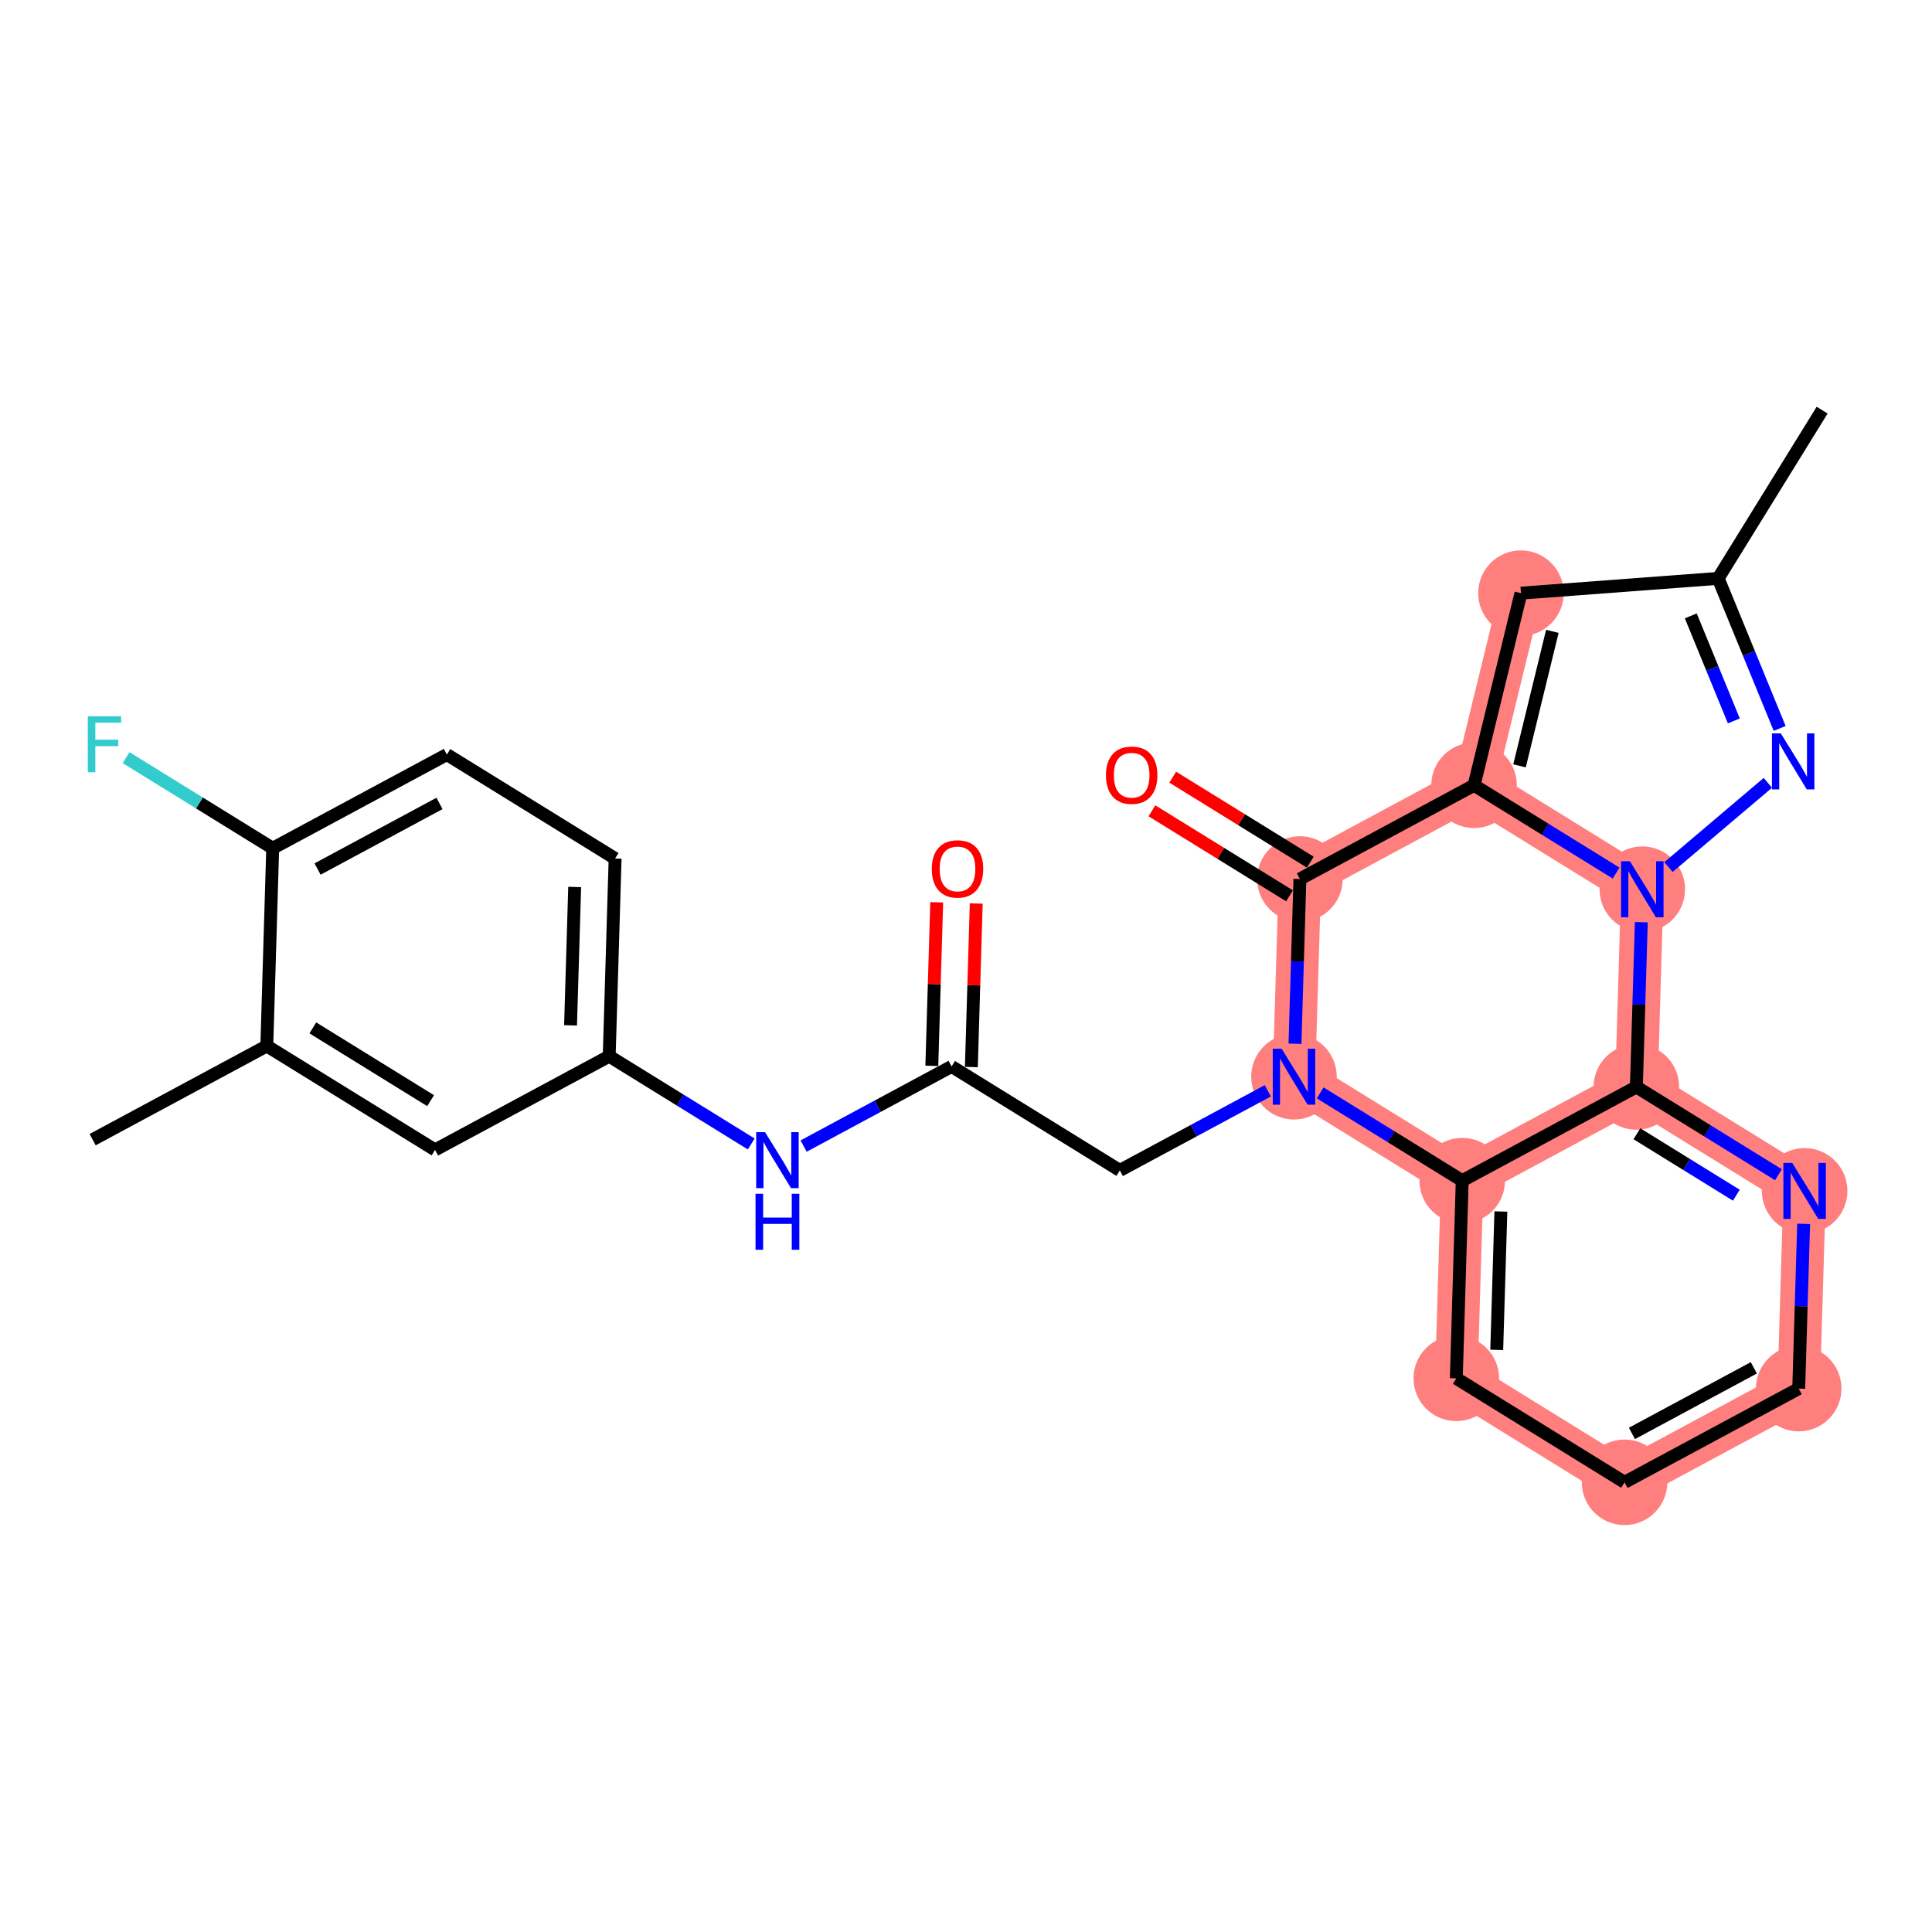 <?xml version='1.0' encoding='iso-8859-1'?>
<svg version='1.1' baseProfile='full'
              xmlns='http://www.w3.org/2000/svg'
                      xmlns:rdkit='http://www.rdkit.org/xml'
                      xmlns:xlink='http://www.w3.org/1999/xlink'
                  xml:space='preserve'
width='300px' height='300px' viewBox='0 0 300 300'>
<!-- END OF HEADER -->
<rect style='opacity:1.0;fill:#FFFFFF;stroke:none' width='300' height='300' x='0' y='0'> </rect>
<rect style='opacity:1.0;fill:#FFFFFF;stroke:none' width='300' height='300' x='0' y='0'> </rect>
<path d='M 236.173,92.105 L 228.892,121.939' style='fill:none;fill-rule:evenodd;stroke:#FF7F7F;stroke-width:6.6px;stroke-linecap:butt;stroke-linejoin:miter;stroke-opacity:1' />
<path d='M 228.892,121.939 L 201.849,136.492' style='fill:none;fill-rule:evenodd;stroke:#FF7F7F;stroke-width:6.6px;stroke-linecap:butt;stroke-linejoin:miter;stroke-opacity:1' />
<path d='M 228.892,121.939 L 255.016,138.083' style='fill:none;fill-rule:evenodd;stroke:#FF7F7F;stroke-width:6.6px;stroke-linecap:butt;stroke-linejoin:miter;stroke-opacity:1' />
<path d='M 201.849,136.492 L 200.93,167.188' style='fill:none;fill-rule:evenodd;stroke:#FF7F7F;stroke-width:6.6px;stroke-linecap:butt;stroke-linejoin:miter;stroke-opacity:1' />
<path d='M 200.93,167.188 L 227.054,183.332' style='fill:none;fill-rule:evenodd;stroke:#FF7F7F;stroke-width:6.6px;stroke-linecap:butt;stroke-linejoin:miter;stroke-opacity:1' />
<path d='M 227.054,183.332 L 226.135,214.028' style='fill:none;fill-rule:evenodd;stroke:#FF7F7F;stroke-width:6.6px;stroke-linecap:butt;stroke-linejoin:miter;stroke-opacity:1' />
<path d='M 227.054,183.332 L 254.097,168.78' style='fill:none;fill-rule:evenodd;stroke:#FF7F7F;stroke-width:6.6px;stroke-linecap:butt;stroke-linejoin:miter;stroke-opacity:1' />
<path d='M 226.135,214.028 L 252.259,230.172' style='fill:none;fill-rule:evenodd;stroke:#FF7F7F;stroke-width:6.6px;stroke-linecap:butt;stroke-linejoin:miter;stroke-opacity:1' />
<path d='M 252.259,230.172 L 279.303,215.62' style='fill:none;fill-rule:evenodd;stroke:#FF7F7F;stroke-width:6.6px;stroke-linecap:butt;stroke-linejoin:miter;stroke-opacity:1' />
<path d='M 279.303,215.62 L 280.222,184.923' style='fill:none;fill-rule:evenodd;stroke:#FF7F7F;stroke-width:6.6px;stroke-linecap:butt;stroke-linejoin:miter;stroke-opacity:1' />
<path d='M 280.222,184.923 L 254.097,168.78' style='fill:none;fill-rule:evenodd;stroke:#FF7F7F;stroke-width:6.6px;stroke-linecap:butt;stroke-linejoin:miter;stroke-opacity:1' />
<path d='M 254.097,168.78 L 255.016,138.083' style='fill:none;fill-rule:evenodd;stroke:#FF7F7F;stroke-width:6.6px;stroke-linecap:butt;stroke-linejoin:miter;stroke-opacity:1' />
<ellipse cx='236.173' cy='92.105' rx='6.142' ry='6.142'  style='fill:#FF7F7F;fill-rule:evenodd;stroke:#FF7F7F;stroke-width:1.0px;stroke-linecap:butt;stroke-linejoin:miter;stroke-opacity:1' />
<ellipse cx='228.892' cy='121.939' rx='6.142' ry='6.142'  style='fill:#FF7F7F;fill-rule:evenodd;stroke:#FF7F7F;stroke-width:1.0px;stroke-linecap:butt;stroke-linejoin:miter;stroke-opacity:1' />
<ellipse cx='201.849' cy='136.492' rx='6.142' ry='6.142'  style='fill:#FF7F7F;fill-rule:evenodd;stroke:#FF7F7F;stroke-width:1.0px;stroke-linecap:butt;stroke-linejoin:miter;stroke-opacity:1' />
<ellipse cx='200.93' cy='167.188' rx='6.142' ry='6.15'  style='fill:#FF7F7F;fill-rule:evenodd;stroke:#FF7F7F;stroke-width:1.0px;stroke-linecap:butt;stroke-linejoin:miter;stroke-opacity:1' />
<ellipse cx='227.054' cy='183.332' rx='6.142' ry='6.142'  style='fill:#FF7F7F;fill-rule:evenodd;stroke:#FF7F7F;stroke-width:1.0px;stroke-linecap:butt;stroke-linejoin:miter;stroke-opacity:1' />
<ellipse cx='226.135' cy='214.028' rx='6.142' ry='6.142'  style='fill:#FF7F7F;fill-rule:evenodd;stroke:#FF7F7F;stroke-width:1.0px;stroke-linecap:butt;stroke-linejoin:miter;stroke-opacity:1' />
<ellipse cx='252.259' cy='230.172' rx='6.142' ry='6.142'  style='fill:#FF7F7F;fill-rule:evenodd;stroke:#FF7F7F;stroke-width:1.0px;stroke-linecap:butt;stroke-linejoin:miter;stroke-opacity:1' />
<ellipse cx='279.303' cy='215.62' rx='6.142' ry='6.142'  style='fill:#FF7F7F;fill-rule:evenodd;stroke:#FF7F7F;stroke-width:1.0px;stroke-linecap:butt;stroke-linejoin:miter;stroke-opacity:1' />
<ellipse cx='280.222' cy='184.923' rx='6.142' ry='6.15'  style='fill:#FF7F7F;fill-rule:evenodd;stroke:#FF7F7F;stroke-width:1.0px;stroke-linecap:butt;stroke-linejoin:miter;stroke-opacity:1' />
<ellipse cx='254.097' cy='168.78' rx='6.142' ry='6.142'  style='fill:#FF7F7F;fill-rule:evenodd;stroke:#FF7F7F;stroke-width:1.0px;stroke-linecap:butt;stroke-linejoin:miter;stroke-opacity:1' />
<ellipse cx='255.016' cy='138.083' rx='6.142' ry='6.15'  style='fill:#FF7F7F;fill-rule:evenodd;stroke:#FF7F7F;stroke-width:1.0px;stroke-linecap:butt;stroke-linejoin:miter;stroke-opacity:1' />
<path class='bond-0 atom-0 atom-1' d='M 282.941,63.686 L 266.797,89.81' style='fill:none;fill-rule:evenodd;stroke:#000000;stroke-width:2.0px;stroke-linecap:butt;stroke-linejoin:miter;stroke-opacity:1' />
<path class='bond-1 atom-1 atom-2' d='M 266.797,89.81 L 236.173,92.105' style='fill:none;fill-rule:evenodd;stroke:#000000;stroke-width:2.0px;stroke-linecap:butt;stroke-linejoin:miter;stroke-opacity:1' />
<path class='bond-26 atom-26 atom-1' d='M 276.346,113.11 L 271.572,101.46' style='fill:none;fill-rule:evenodd;stroke:#0000FF;stroke-width:2.0px;stroke-linecap:butt;stroke-linejoin:miter;stroke-opacity:1' />
<path class='bond-26 atom-26 atom-1' d='M 271.572,101.46 L 266.797,89.81' style='fill:none;fill-rule:evenodd;stroke:#000000;stroke-width:2.0px;stroke-linecap:butt;stroke-linejoin:miter;stroke-opacity:1' />
<path class='bond-26 atom-26 atom-1' d='M 269.231,111.944 L 265.888,103.789' style='fill:none;fill-rule:evenodd;stroke:#0000FF;stroke-width:2.0px;stroke-linecap:butt;stroke-linejoin:miter;stroke-opacity:1' />
<path class='bond-26 atom-26 atom-1' d='M 265.888,103.789 L 262.546,95.634' style='fill:none;fill-rule:evenodd;stroke:#000000;stroke-width:2.0px;stroke-linecap:butt;stroke-linejoin:miter;stroke-opacity:1' />
<path class='bond-2 atom-2 atom-3' d='M 236.173,92.105 L 228.892,121.939' style='fill:none;fill-rule:evenodd;stroke:#000000;stroke-width:2.0px;stroke-linecap:butt;stroke-linejoin:miter;stroke-opacity:1' />
<path class='bond-2 atom-2 atom-3' d='M 241.048,98.036 L 235.951,118.92' style='fill:none;fill-rule:evenodd;stroke:#000000;stroke-width:2.0px;stroke-linecap:butt;stroke-linejoin:miter;stroke-opacity:1' />
<path class='bond-3 atom-3 atom-4' d='M 228.892,121.939 L 201.849,136.492' style='fill:none;fill-rule:evenodd;stroke:#000000;stroke-width:2.0px;stroke-linecap:butt;stroke-linejoin:miter;stroke-opacity:1' />
<path class='bond-27 atom-25 atom-3' d='M 250.95,135.571 L 239.921,128.755' style='fill:none;fill-rule:evenodd;stroke:#0000FF;stroke-width:2.0px;stroke-linecap:butt;stroke-linejoin:miter;stroke-opacity:1' />
<path class='bond-27 atom-25 atom-3' d='M 239.921,128.755 L 228.892,121.939' style='fill:none;fill-rule:evenodd;stroke:#000000;stroke-width:2.0px;stroke-linecap:butt;stroke-linejoin:miter;stroke-opacity:1' />
<path class='bond-4 atom-4 atom-5' d='M 203.463,133.879 L 192.781,127.278' style='fill:none;fill-rule:evenodd;stroke:#000000;stroke-width:2.0px;stroke-linecap:butt;stroke-linejoin:miter;stroke-opacity:1' />
<path class='bond-4 atom-4 atom-5' d='M 192.781,127.278 L 182.099,120.677' style='fill:none;fill-rule:evenodd;stroke:#FF0000;stroke-width:2.0px;stroke-linecap:butt;stroke-linejoin:miter;stroke-opacity:1' />
<path class='bond-4 atom-4 atom-5' d='M 200.234,139.104 L 189.552,132.503' style='fill:none;fill-rule:evenodd;stroke:#000000;stroke-width:2.0px;stroke-linecap:butt;stroke-linejoin:miter;stroke-opacity:1' />
<path class='bond-4 atom-4 atom-5' d='M 189.552,132.503 L 178.87,125.902' style='fill:none;fill-rule:evenodd;stroke:#FF0000;stroke-width:2.0px;stroke-linecap:butt;stroke-linejoin:miter;stroke-opacity:1' />
<path class='bond-5 atom-4 atom-6' d='M 201.849,136.492 L 201.466,149.282' style='fill:none;fill-rule:evenodd;stroke:#000000;stroke-width:2.0px;stroke-linecap:butt;stroke-linejoin:miter;stroke-opacity:1' />
<path class='bond-5 atom-4 atom-6' d='M 201.466,149.282 L 201.083,162.072' style='fill:none;fill-rule:evenodd;stroke:#0000FF;stroke-width:2.0px;stroke-linecap:butt;stroke-linejoin:miter;stroke-opacity:1' />
<path class='bond-6 atom-6 atom-7' d='M 196.864,169.376 L 185.375,175.558' style='fill:none;fill-rule:evenodd;stroke:#0000FF;stroke-width:2.0px;stroke-linecap:butt;stroke-linejoin:miter;stroke-opacity:1' />
<path class='bond-6 atom-6 atom-7' d='M 185.375,175.558 L 173.887,181.74' style='fill:none;fill-rule:evenodd;stroke:#000000;stroke-width:2.0px;stroke-linecap:butt;stroke-linejoin:miter;stroke-opacity:1' />
<path class='bond-18 atom-6 atom-19' d='M 204.996,169.701 L 216.025,176.516' style='fill:none;fill-rule:evenodd;stroke:#0000FF;stroke-width:2.0px;stroke-linecap:butt;stroke-linejoin:miter;stroke-opacity:1' />
<path class='bond-18 atom-6 atom-19' d='M 216.025,176.516 L 227.054,183.332' style='fill:none;fill-rule:evenodd;stroke:#000000;stroke-width:2.0px;stroke-linecap:butt;stroke-linejoin:miter;stroke-opacity:1' />
<path class='bond-7 atom-7 atom-8' d='M 173.887,181.74 L 147.762,165.596' style='fill:none;fill-rule:evenodd;stroke:#000000;stroke-width:2.0px;stroke-linecap:butt;stroke-linejoin:miter;stroke-opacity:1' />
<path class='bond-8 atom-8 atom-9' d='M 150.832,165.688 L 151.212,152.99' style='fill:none;fill-rule:evenodd;stroke:#000000;stroke-width:2.0px;stroke-linecap:butt;stroke-linejoin:miter;stroke-opacity:1' />
<path class='bond-8 atom-8 atom-9' d='M 151.212,152.99 L 151.592,140.292' style='fill:none;fill-rule:evenodd;stroke:#FF0000;stroke-width:2.0px;stroke-linecap:butt;stroke-linejoin:miter;stroke-opacity:1' />
<path class='bond-8 atom-8 atom-9' d='M 144.693,165.504 L 145.073,152.807' style='fill:none;fill-rule:evenodd;stroke:#000000;stroke-width:2.0px;stroke-linecap:butt;stroke-linejoin:miter;stroke-opacity:1' />
<path class='bond-8 atom-8 atom-9' d='M 145.073,152.807 L 145.453,140.109' style='fill:none;fill-rule:evenodd;stroke:#FF0000;stroke-width:2.0px;stroke-linecap:butt;stroke-linejoin:miter;stroke-opacity:1' />
<path class='bond-9 atom-8 atom-10' d='M 147.762,165.596 L 136.274,171.778' style='fill:none;fill-rule:evenodd;stroke:#000000;stroke-width:2.0px;stroke-linecap:butt;stroke-linejoin:miter;stroke-opacity:1' />
<path class='bond-9 atom-8 atom-10' d='M 136.274,171.778 L 124.785,177.961' style='fill:none;fill-rule:evenodd;stroke:#0000FF;stroke-width:2.0px;stroke-linecap:butt;stroke-linejoin:miter;stroke-opacity:1' />
<path class='bond-10 atom-10 atom-11' d='M 116.653,177.636 L 105.624,170.82' style='fill:none;fill-rule:evenodd;stroke:#0000FF;stroke-width:2.0px;stroke-linecap:butt;stroke-linejoin:miter;stroke-opacity:1' />
<path class='bond-10 atom-10 atom-11' d='M 105.624,170.82 L 94.595,164.005' style='fill:none;fill-rule:evenodd;stroke:#000000;stroke-width:2.0px;stroke-linecap:butt;stroke-linejoin:miter;stroke-opacity:1' />
<path class='bond-11 atom-11 atom-12' d='M 94.595,164.005 L 95.514,133.308' style='fill:none;fill-rule:evenodd;stroke:#000000;stroke-width:2.0px;stroke-linecap:butt;stroke-linejoin:miter;stroke-opacity:1' />
<path class='bond-11 atom-11 atom-12' d='M 88.594,159.216 L 89.237,137.729' style='fill:none;fill-rule:evenodd;stroke:#000000;stroke-width:2.0px;stroke-linecap:butt;stroke-linejoin:miter;stroke-opacity:1' />
<path class='bond-28 atom-18 atom-11' d='M 67.552,178.557 L 94.595,164.005' style='fill:none;fill-rule:evenodd;stroke:#000000;stroke-width:2.0px;stroke-linecap:butt;stroke-linejoin:miter;stroke-opacity:1' />
<path class='bond-12 atom-12 atom-13' d='M 95.514,133.308 L 69.39,117.164' style='fill:none;fill-rule:evenodd;stroke:#000000;stroke-width:2.0px;stroke-linecap:butt;stroke-linejoin:miter;stroke-opacity:1' />
<path class='bond-13 atom-13 atom-14' d='M 69.39,117.164 L 42.346,131.717' style='fill:none;fill-rule:evenodd;stroke:#000000;stroke-width:2.0px;stroke-linecap:butt;stroke-linejoin:miter;stroke-opacity:1' />
<path class='bond-13 atom-13 atom-14' d='M 68.244,124.756 L 49.313,134.943' style='fill:none;fill-rule:evenodd;stroke:#000000;stroke-width:2.0px;stroke-linecap:butt;stroke-linejoin:miter;stroke-opacity:1' />
<path class='bond-14 atom-14 atom-15' d='M 42.346,131.717 L 30.961,124.681' style='fill:none;fill-rule:evenodd;stroke:#000000;stroke-width:2.0px;stroke-linecap:butt;stroke-linejoin:miter;stroke-opacity:1' />
<path class='bond-14 atom-14 atom-15' d='M 30.961,124.681 L 19.576,117.645' style='fill:none;fill-rule:evenodd;stroke:#33CCCC;stroke-width:2.0px;stroke-linecap:butt;stroke-linejoin:miter;stroke-opacity:1' />
<path class='bond-15 atom-14 atom-16' d='M 42.346,131.717 L 41.428,162.413' style='fill:none;fill-rule:evenodd;stroke:#000000;stroke-width:2.0px;stroke-linecap:butt;stroke-linejoin:miter;stroke-opacity:1' />
<path class='bond-16 atom-16 atom-17' d='M 41.428,162.413 L 14.384,176.965' style='fill:none;fill-rule:evenodd;stroke:#000000;stroke-width:2.0px;stroke-linecap:butt;stroke-linejoin:miter;stroke-opacity:1' />
<path class='bond-17 atom-16 atom-18' d='M 41.428,162.413 L 67.552,178.557' style='fill:none;fill-rule:evenodd;stroke:#000000;stroke-width:2.0px;stroke-linecap:butt;stroke-linejoin:miter;stroke-opacity:1' />
<path class='bond-17 atom-16 atom-18' d='M 48.575,159.61 L 66.862,170.91' style='fill:none;fill-rule:evenodd;stroke:#000000;stroke-width:2.0px;stroke-linecap:butt;stroke-linejoin:miter;stroke-opacity:1' />
<path class='bond-19 atom-19 atom-20' d='M 227.054,183.332 L 226.135,214.028' style='fill:none;fill-rule:evenodd;stroke:#000000;stroke-width:2.0px;stroke-linecap:butt;stroke-linejoin:miter;stroke-opacity:1' />
<path class='bond-19 atom-19 atom-20' d='M 233.056,188.12 L 232.412,209.607' style='fill:none;fill-rule:evenodd;stroke:#000000;stroke-width:2.0px;stroke-linecap:butt;stroke-linejoin:miter;stroke-opacity:1' />
<path class='bond-29 atom-24 atom-19' d='M 254.097,168.78 L 227.054,183.332' style='fill:none;fill-rule:evenodd;stroke:#000000;stroke-width:2.0px;stroke-linecap:butt;stroke-linejoin:miter;stroke-opacity:1' />
<path class='bond-20 atom-20 atom-21' d='M 226.135,214.028 L 252.259,230.172' style='fill:none;fill-rule:evenodd;stroke:#000000;stroke-width:2.0px;stroke-linecap:butt;stroke-linejoin:miter;stroke-opacity:1' />
<path class='bond-21 atom-21 atom-22' d='M 252.259,230.172 L 279.303,215.62' style='fill:none;fill-rule:evenodd;stroke:#000000;stroke-width:2.0px;stroke-linecap:butt;stroke-linejoin:miter;stroke-opacity:1' />
<path class='bond-21 atom-21 atom-22' d='M 253.406,222.581 L 272.336,212.394' style='fill:none;fill-rule:evenodd;stroke:#000000;stroke-width:2.0px;stroke-linecap:butt;stroke-linejoin:miter;stroke-opacity:1' />
<path class='bond-22 atom-22 atom-23' d='M 279.303,215.62 L 279.686,202.83' style='fill:none;fill-rule:evenodd;stroke:#000000;stroke-width:2.0px;stroke-linecap:butt;stroke-linejoin:miter;stroke-opacity:1' />
<path class='bond-22 atom-22 atom-23' d='M 279.686,202.83 L 280.068,190.04' style='fill:none;fill-rule:evenodd;stroke:#0000FF;stroke-width:2.0px;stroke-linecap:butt;stroke-linejoin:miter;stroke-opacity:1' />
<path class='bond-23 atom-23 atom-24' d='M 276.156,182.411 L 265.126,175.595' style='fill:none;fill-rule:evenodd;stroke:#0000FF;stroke-width:2.0px;stroke-linecap:butt;stroke-linejoin:miter;stroke-opacity:1' />
<path class='bond-23 atom-23 atom-24' d='M 265.126,175.595 L 254.097,168.78' style='fill:none;fill-rule:evenodd;stroke:#000000;stroke-width:2.0px;stroke-linecap:butt;stroke-linejoin:miter;stroke-opacity:1' />
<path class='bond-23 atom-23 atom-24' d='M 269.618,185.591 L 261.898,180.82' style='fill:none;fill-rule:evenodd;stroke:#0000FF;stroke-width:2.0px;stroke-linecap:butt;stroke-linejoin:miter;stroke-opacity:1' />
<path class='bond-23 atom-23 atom-24' d='M 261.898,180.82 L 254.177,176.049' style='fill:none;fill-rule:evenodd;stroke:#000000;stroke-width:2.0px;stroke-linecap:butt;stroke-linejoin:miter;stroke-opacity:1' />
<path class='bond-24 atom-24 atom-25' d='M 254.097,168.78 L 254.48,155.99' style='fill:none;fill-rule:evenodd;stroke:#000000;stroke-width:2.0px;stroke-linecap:butt;stroke-linejoin:miter;stroke-opacity:1' />
<path class='bond-24 atom-24 atom-25' d='M 254.48,155.99 L 254.863,143.2' style='fill:none;fill-rule:evenodd;stroke:#0000FF;stroke-width:2.0px;stroke-linecap:butt;stroke-linejoin:miter;stroke-opacity:1' />
<path class='bond-25 atom-25 atom-26' d='M 259.082,134.637 L 274.51,121.56' style='fill:none;fill-rule:evenodd;stroke:#0000FF;stroke-width:2.0px;stroke-linecap:butt;stroke-linejoin:miter;stroke-opacity:1' />
<path  class='atom-5' d='M 171.732 120.372
Q 171.732 118.284, 172.764 117.117
Q 173.796 115.95, 175.725 115.95
Q 177.653 115.95, 178.685 117.117
Q 179.717 118.284, 179.717 120.372
Q 179.717 122.485, 178.673 123.689
Q 177.629 124.881, 175.725 124.881
Q 173.808 124.881, 172.764 123.689
Q 171.732 122.497, 171.732 120.372
M 175.725 123.898
Q 177.051 123.898, 177.764 123.013
Q 178.488 122.117, 178.488 120.372
Q 178.488 118.665, 177.764 117.805
Q 177.051 116.933, 175.725 116.933
Q 174.398 116.933, 173.673 117.793
Q 172.961 118.653, 172.961 120.372
Q 172.961 122.129, 173.673 123.013
Q 174.398 123.898, 175.725 123.898
' fill='#FF0000'/>
<path  class='atom-6' d='M 199.007 162.839
L 201.857 167.446
Q 202.14 167.9, 202.594 168.723
Q 203.049 169.546, 203.073 169.596
L 203.073 162.839
L 204.228 162.839
L 204.228 171.536
L 203.037 171.536
L 199.978 166.5
Q 199.622 165.91, 199.241 165.235
Q 198.872 164.559, 198.762 164.35
L 198.762 171.536
L 197.632 171.536
L 197.632 162.839
L 199.007 162.839
' fill='#0000FF'/>
<path  class='atom-9' d='M 144.689 134.925
Q 144.689 132.836, 145.721 131.669
Q 146.753 130.502, 148.681 130.502
Q 150.61 130.502, 151.642 131.669
Q 152.674 132.836, 152.674 134.925
Q 152.674 137.037, 151.63 138.241
Q 150.585 139.433, 148.681 139.433
Q 146.765 139.433, 145.721 138.241
Q 144.689 137.05, 144.689 134.925
M 148.681 138.45
Q 150.008 138.45, 150.721 137.566
Q 151.445 136.669, 151.445 134.925
Q 151.445 133.217, 150.721 132.357
Q 150.008 131.485, 148.681 131.485
Q 147.355 131.485, 146.63 132.345
Q 145.917 133.205, 145.917 134.925
Q 145.917 136.681, 146.63 137.566
Q 147.355 138.45, 148.681 138.45
' fill='#FF0000'/>
<path  class='atom-10' d='M 118.797 175.8
L 121.647 180.407
Q 121.929 180.861, 122.384 181.684
Q 122.838 182.507, 122.863 182.556
L 122.863 175.8
L 124.017 175.8
L 124.017 184.497
L 122.826 184.497
L 119.767 179.461
Q 119.411 178.871, 119.03 178.195
Q 118.662 177.52, 118.551 177.311
L 118.551 184.497
L 117.421 184.497
L 117.421 175.8
L 118.797 175.8
' fill='#0000FF'/>
<path  class='atom-10' d='M 117.317 185.367
L 118.496 185.367
L 118.496 189.064
L 122.943 189.064
L 122.943 185.367
L 124.122 185.367
L 124.122 194.064
L 122.943 194.064
L 122.943 190.047
L 118.496 190.047
L 118.496 194.064
L 117.317 194.064
L 117.317 185.367
' fill='#0000FF'/>
<path  class='atom-15' d='M 13.636 111.224
L 18.808 111.224
L 18.808 112.219
L 14.803 112.219
L 14.803 114.86
L 18.366 114.86
L 18.366 115.868
L 14.803 115.868
L 14.803 119.921
L 13.636 119.921
L 13.636 111.224
' fill='#33CCCC'/>
<path  class='atom-23' d='M 278.299 180.575
L 281.149 185.181
Q 281.432 185.636, 281.886 186.459
Q 282.341 187.282, 282.365 187.331
L 282.365 180.575
L 283.52 180.575
L 283.52 189.272
L 282.328 189.272
L 279.27 184.236
Q 278.913 183.646, 278.533 182.97
Q 278.164 182.295, 278.054 182.086
L 278.054 189.272
L 276.923 189.272
L 276.923 180.575
L 278.299 180.575
' fill='#0000FF'/>
<path  class='atom-25' d='M 253.094 133.735
L 255.944 138.341
Q 256.226 138.796, 256.681 139.619
Q 257.135 140.442, 257.16 140.491
L 257.16 133.735
L 258.315 133.735
L 258.315 142.432
L 257.123 142.432
L 254.064 137.395
Q 253.708 136.806, 253.327 136.13
Q 252.959 135.455, 252.848 135.246
L 252.848 142.432
L 251.718 142.432
L 251.718 133.735
L 253.094 133.735
' fill='#0000FF'/>
<path  class='atom-26' d='M 276.521 113.878
L 279.37 118.484
Q 279.653 118.939, 280.107 119.762
Q 280.562 120.585, 280.587 120.634
L 280.587 113.878
L 281.741 113.878
L 281.741 122.575
L 280.55 122.575
L 277.491 117.538
Q 277.135 116.949, 276.754 116.273
Q 276.385 115.598, 276.275 115.389
L 276.275 122.575
L 275.145 122.575
L 275.145 113.878
L 276.521 113.878
' fill='#0000FF'/>
</svg>
